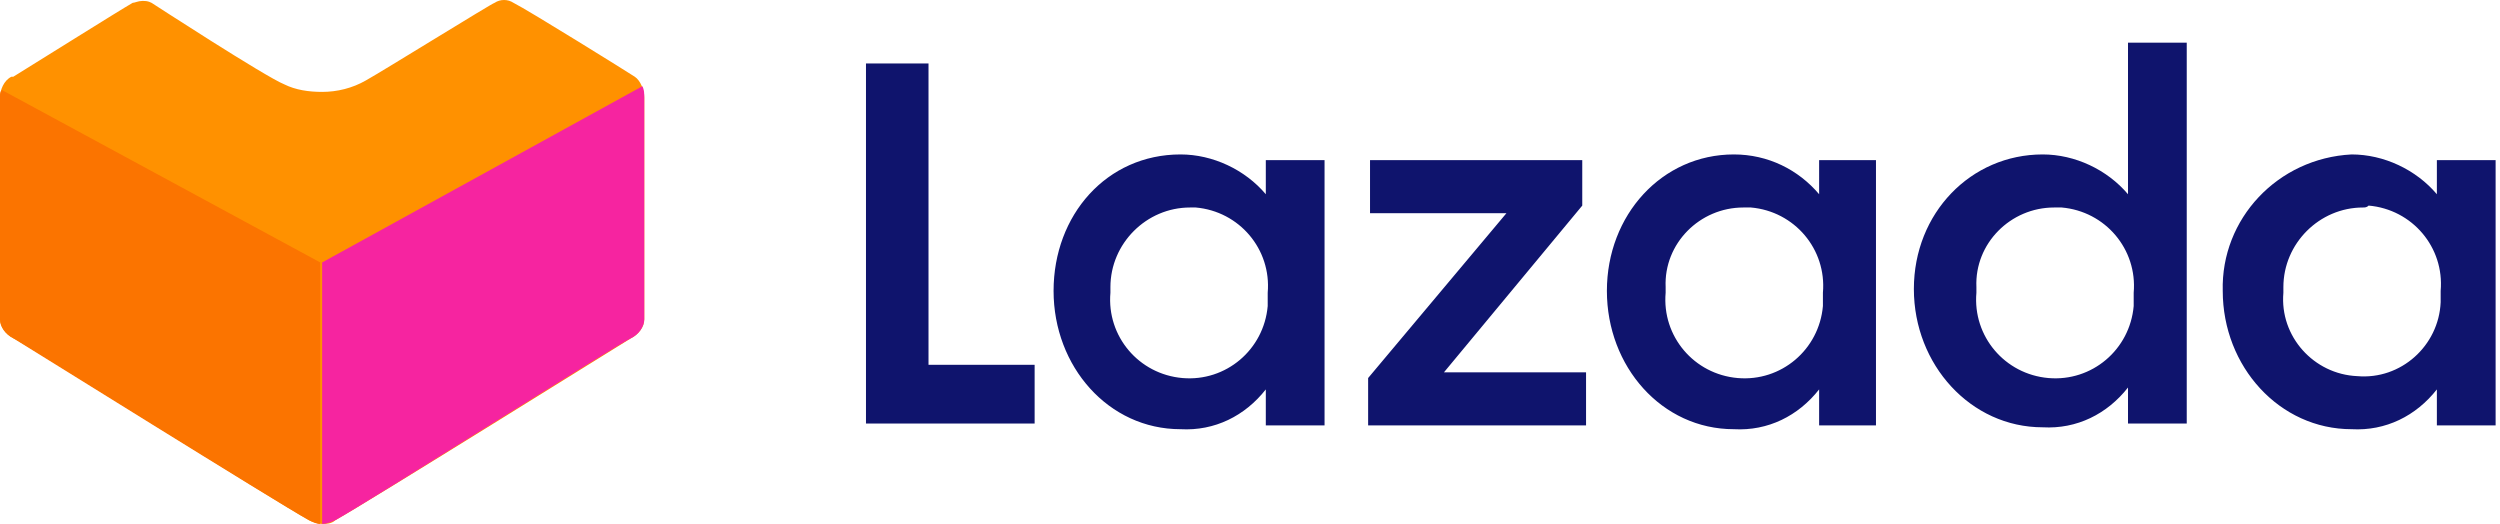 <?xml version="1.0" standalone="no"?><!DOCTYPE svg PUBLIC "-//W3C//DTD SVG 1.1//EN" "http://www.w3.org/Graphics/SVG/1.1/DTD/svg11.dtd"><svg t="1753517182764" class="icon" viewBox="0 0 4886 1024" version="1.1" xmlns="http://www.w3.org/2000/svg" p-id="10910" xmlns:xlink="http://www.w3.org/1999/xlink" width="954.297" height="200"><path d="M1692.47 124.065H1814.684v588.846h207.392v114.807h-329.606zM2307.241 301.83c62.958 0 125.917 29.627 166.655 77.772V312.94h114.807v518.481h-114.807v-70.365c-40.738 51.848-99.993 81.476-166.655 77.772-140.731 0-248.13-122.213-248.13-270.351s103.696-266.647 248.13-266.647z m18.517 103.696c-85.179 0-155.544 70.365-155.544 155.544v11.11c-7.407 85.179 55.552 159.248 140.731 166.655s159.248-55.552 166.655-140.731v-25.924c7.407-85.179-55.552-159.248-140.731-166.655h-11.11zM2673.881 738.835l270.351-322.199h-266.647V312.94h414.785v88.882l-270.351 325.902h277.758v103.696H2673.881zM3388.644 301.83c66.662 0 125.917 29.627 166.655 77.772V312.94h111.103v518.481h-111.103v-70.365c-40.738 51.848-99.993 81.476-166.655 77.772-140.731 0-248.13-122.213-248.13-270.351s107.4-266.647 248.13-266.647z m18.517 103.696c-85.179 0-155.544 70.365-151.841 155.544v11.11c-7.407 85.179 55.552 159.248 140.731 166.655 85.179 7.407 159.248-55.552 166.655-140.731v-25.924c7.407-85.179-55.552-159.248-140.731-166.655H3407.161zM3992.304 301.83c62.958 0 125.917 29.627 166.655 77.772v-296.275h114.807v744.391h-114.807v-70.365c-40.738 51.848-99.993 81.476-166.655 77.772-140.731 0-251.834-122.213-251.834-270.351s111.103-262.944 251.834-262.944z m22.221 103.696c-85.179 0-155.544 70.365-151.841 155.544v11.11c-7.407 85.179 55.552 159.248 140.731 166.655s159.248-55.552 166.655-140.731v-25.924c7.407-85.179-55.552-159.248-140.731-166.655h-14.814zM4595.964 301.83c62.958 0 125.917 29.627 166.655 77.772V312.94h114.807v518.481h-114.807v-70.365c-40.738 51.848-99.993 81.476-166.655 77.772-140.731 0-251.834-122.213-251.834-270.351-3.703-140.731 107.4-259.241 251.834-266.647z m22.221 103.696c-85.179 0-155.544 70.365-155.544 155.544v11.11c-7.407 85.179 59.255 159.248 144.434 162.951 85.179 7.407 159.248-59.255 162.951-144.434v-22.221c7.407-85.179-55.552-159.248-140.731-166.655-3.703 3.703-7.407 3.703-11.11 3.703z" fill="#0F146D" p-id="10911"></path><path d="M629.584 1024c-7.407 0-18.517-3.703-25.924-7.407-66.662-37.034-559.219-348.123-577.736-355.53-14.814-7.407-25.924-22.221-25.924-37.034V190.727c0-14.814 7.407-33.331 22.221-40.738h3.703C74.069 120.362 233.316 20.369 259.241 5.555c3.703 0 11.11-3.703 18.517-3.703s11.11 0 18.517 3.703c0 0 222.206 144.434 259.241 159.248 22.221 11.11 48.145 14.814 74.069 14.814 29.627 0 59.255-7.407 85.179-22.221 33.331-18.517 248.13-151.841 251.834-151.841 11.11-7.407 25.924-7.407 37.034 0 29.627 14.814 225.91 137.027 237.02 144.434 11.11 7.407 18.517 25.924 18.517 40.738v433.302c0 14.814-11.11 29.627-25.924 37.034-18.517 11.11-511.074 318.495-577.736 355.53-7.407 7.407-18.517 7.407-25.924 7.407z" fill="#FF9100" p-id="10912"></path><path d="M629.584 1024c7.407 0 18.517-3.703 25.924-7.407 66.662-37.034 559.219-348.123 577.736-355.53 14.814-7.407 25.924-22.221 25.924-37.034V190.727c0-7.407 0-14.814-3.703-22.221L629.584 512.926v511.074z" fill="#F624A0" p-id="10913"></path><path d="M0 624.029c0 14.814 11.11 29.627 25.924 37.034 18.517 11.11 511.074 318.495 577.736 355.53 7.407 3.703 14.814 7.407 22.221 7.407V512.926L3.703 175.913c-3.703 3.703-3.703 7.407-3.703 14.814v433.302z" fill="#FB7400" p-id="10914"></path></svg>